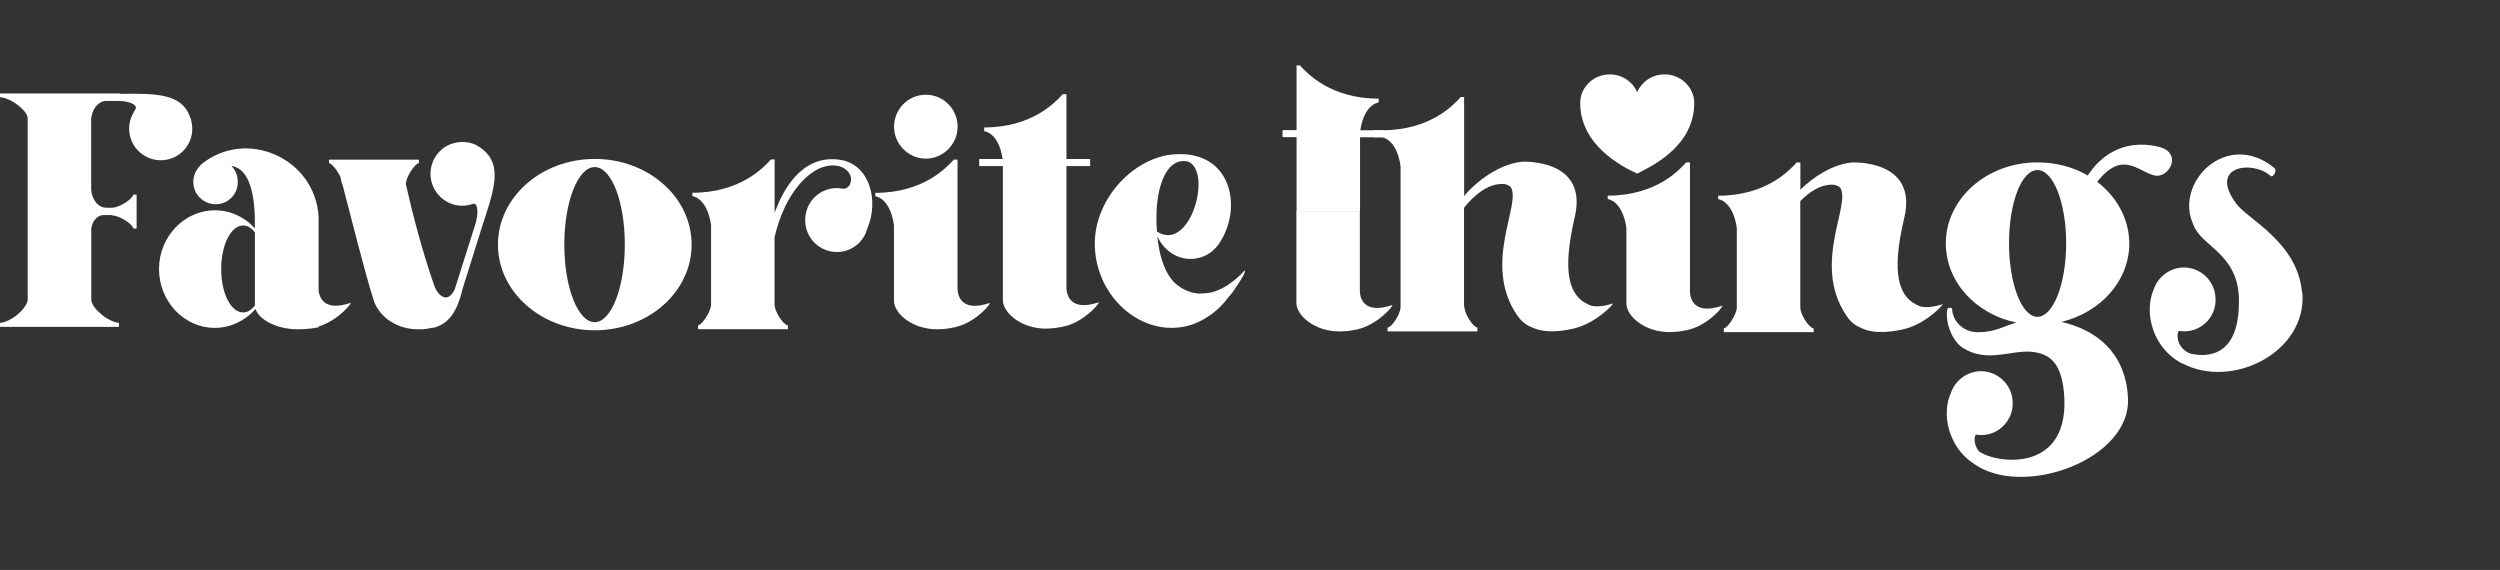 <svg width="193" height="44" viewBox="0 0 193 44" fill="none" xmlns="http://www.w3.org/2000/svg">
<rect x="0" y="0" width="193" height="44" fill="#333333" stroke="none"/>
<path d="M124.51 23.428C123.814 23.659 123.269 23.688 122.86 23.609C121.052 22.959 120.593 20.99 121.568 16.763C122.652 12.197 117.493 12.486 117.493 12.486C115.743 12.666 113.985 13.986 113.031 15.133V7.487H112.772C112.234 8.086 110.426 10.055 106.71 10.055H106.064V10.596H106.681C106.681 10.596 107.815 10.697 108.123 12.825V23.767C108.073 24.308 107.456 25.246 107.119 25.296V25.585H114.057V25.296C113.719 25.246 113.052 24.236 113.052 23.666H113.023V16.042C113.719 15.162 114.831 14.123 116.116 14.203C116.295 14.232 116.453 14.304 116.582 14.383C117.587 15.573 114.365 20.298 117.12 24.337C117.429 24.777 117.766 25.066 118.153 25.217C119.316 25.837 120.966 25.506 121.662 25.318C123.362 24.849 124.733 23.32 124.496 23.428H124.51Z" fill="white"/>
<path d="M100.095 11.317V10.589H99.011V10.048H100.095V8.598V5.049H100.353C100.92 5.67 102.728 7.617 106.437 7.617V7.906C106.437 7.906 105.325 8.007 105.016 10.055H106.824V10.596H104.995C104.995 11.916 104.995 14.087 104.995 16.294H100.095C100.095 14.368 100.095 12.5 100.095 11.325V11.317Z" fill="white"/>
<path d="M107.456 23.558C105.26 24.287 105.002 22.988 104.981 22.498V16.294H100.08V23.378C100.08 24.366 101.501 25.585 103.381 25.585C103.897 25.585 104.306 25.534 104.622 25.455C104.722 25.455 104.83 25.426 104.959 25.376H104.988C106.559 24.907 107.671 23.486 107.463 23.558H107.456Z" fill="white"/>
<path d="M130.465 25.426H130.436C130.307 25.477 130.207 25.506 130.099 25.506C129.791 25.585 129.353 25.635 128.858 25.635C126.978 25.635 125.558 24.416 125.558 23.428V17.593C125.249 15.465 124.115 15.364 124.115 15.364V15.104C127.832 15.104 129.633 13.135 130.178 12.536H130.465V22.548C130.494 23.039 130.752 24.337 132.94 23.608C133.148 23.529 132.036 24.986 130.465 25.426Z" fill="white"/>
<path d="M147.103 25.376C146.407 25.556 144.757 25.895 143.595 25.275C143.207 25.116 142.849 24.835 142.562 24.395C139.799 20.348 143.028 15.631 142.024 14.441C141.894 14.361 141.737 14.282 141.536 14.26C140.553 14.21 139.656 14.83 138.982 15.53V23.724C138.982 24.294 139.649 25.304 140.015 25.354V25.643H133.077V25.354C133.385 25.304 134.002 24.366 134.081 23.825V17.6C133.773 15.472 132.639 15.371 132.639 15.371V15.111C136.356 15.111 138.156 13.142 138.702 12.544H138.989V14.643C139.993 13.654 141.464 12.695 142.935 12.544C142.935 12.544 148.093 12.255 147.01 16.821C146.006 21.048 146.493 23.017 148.273 23.666C148.71 23.746 149.256 23.717 149.952 23.486C150.16 23.385 148.818 24.914 147.118 25.376H147.103Z" fill="white"/>
<path d="M166.317 13.546C165.004 13.207 163.842 11.577 161.905 14.037C163.397 15.176 164.38 16.886 164.38 18.805C164.38 21.683 162.163 24.121 159.143 24.849C161.847 25.47 164.043 27.208 164.272 30.576V30.627C164.66 35.474 156.022 38.59 152.255 35.712C150.447 34.464 149.858 32.005 150.605 30.346C150.913 29.415 151.788 28.715 152.822 28.658C154.192 28.607 155.326 29.668 155.376 31.016C155.455 32.365 154.393 33.534 153.051 33.584C152.893 33.584 152.743 33.584 152.585 33.555C152.427 33.526 152.298 34.226 152.743 34.803C153.697 35.683 159.58 36.751 159.372 30.807C159.243 27.98 158.239 27.28 156.768 27.15C155.146 27.049 153.36 28.03 151.509 26.84C150.605 26.241 150.138 24.691 150.346 23.832C150.375 23.731 150.705 23.731 150.705 23.832C150.705 24.712 151.501 25.65 152.692 25.65C154.005 25.65 154.701 25.181 155.656 24.9C152.535 24.25 150.217 21.762 150.217 18.783C150.217 15.335 153.388 12.536 157.284 12.536C158.726 12.536 160.047 12.897 161.18 13.546C161.955 12.327 163.706 10.618 166.676 11.339C168.534 11.808 167.451 13.806 166.317 13.546ZM159.508 18.783C159.508 15.674 158.525 13.128 157.291 13.128C156.057 13.128 155.096 15.667 155.096 18.783C155.096 21.899 156.079 24.46 157.291 24.46C158.504 24.46 159.508 21.921 159.508 18.783Z" fill="white"/>
<path d="M177.747 22.628C178.084 27.193 172.308 30.093 168.462 28.045H168.434C166.217 26.905 165.471 24.157 166.267 22.339C166.576 21.409 167.451 20.709 168.484 20.651C169.854 20.601 170.988 21.661 171.038 23.01C171.117 24.387 170.055 25.527 168.714 25.578C168.556 25.578 168.405 25.578 168.247 25.549C168.039 25.52 167.888 26.847 169.123 27.309C170.723 27.648 172.99 27.309 172.839 22.873C172.66 19.526 169.897 18.985 169.331 17.348C167.81 14.13 171.885 9.954 175.573 12.962C175.831 13.171 175.472 13.741 175.286 13.582C173.973 12.363 170.436 12.753 172.631 15.71C173.456 16.9 177.373 18.668 177.711 22.555C177.711 22.555 177.739 22.584 177.739 22.606L177.747 22.628Z" fill="white"/>
<path d="M128.506 5.742C127.545 5.742 126.734 6.311 126.39 7.112C126.046 6.311 125.22 5.742 124.281 5.742C123.003 5.742 121.992 6.744 121.992 7.949C121.992 11.224 125.228 12.868 126.39 13.402C127.674 12.76 130.795 11.224 130.795 7.949C130.795 6.737 129.762 5.742 128.506 5.742Z" fill="white"/>
<path d="M0 25.239V24.928C0.926 24.849 2.138 23.738 2.138 23.111V9.132C2.138 8.591 0.926 7.574 0 7.502V7.213H9.284V7.242C12.068 7.213 14.027 7.213 14.672 9.031C14.751 9.19 14.773 9.341 14.802 9.5C14.902 10.041 14.83 10.639 14.514 11.159C13.847 12.327 12.348 12.717 11.185 12.039C10.023 11.368 9.614 9.86 10.31 8.692C10.339 8.612 10.389 8.533 10.439 8.461C10.669 8.122 10.102 7.841 9.255 7.79H8.222C7.498 7.79 7.038 8.591 7.038 9.269V14.635C7.067 15.285 7.505 16.035 8.201 16.035H8.667C9.205 16.035 10.238 15.364 10.289 15.025H10.547V17.643H10.289C10.238 17.283 9.205 16.634 8.667 16.634V16.605H8C7.462 16.605 7.096 17.146 7.046 17.665V23.161C7.074 23.76 8.287 24.849 9.184 24.921V25.232H0V25.239Z" fill="white"/>
<path d="M24.609 25.21V25.26C24.609 25.26 23.964 25.419 23.059 25.419H22.981C21.28 25.419 19.96 24.618 19.73 23.861C18.934 24.741 17.822 25.311 16.581 25.311C14.206 25.311 12.276 23.262 12.276 20.774C12.276 18.285 14.213 16.237 16.581 16.237C17.793 16.237 18.905 16.756 19.673 17.636V16.778C19.594 13.9 18.769 12.94 17.865 12.81C18.174 13.121 18.353 13.539 18.353 14.03C18.382 14.989 17.607 15.768 16.652 15.768C15.698 15.768 14.923 14.989 14.923 14.058C14.923 13.539 15.132 13.099 15.461 12.789V12.76C15.461 12.76 15.512 12.731 15.54 12.71V12.681C19.049 9.853 24.337 12.241 24.595 16.727V22.454C24.674 22.995 25.061 24.063 27.049 23.385C27.257 23.306 26.145 24.734 24.595 25.203L24.609 25.21ZM19.68 17.946C19.422 17.607 19.113 17.405 18.776 17.405C17.822 17.405 17.076 18.906 17.076 20.774C17.076 22.642 17.822 24.121 18.776 24.121C19.113 24.121 19.422 23.912 19.68 23.58V17.953V17.946Z" fill="white"/>
<path d="M37.194 17.564L35.723 22.26C35.544 22.88 35.185 24.957 33.398 25.318V25.289C33.111 25.369 32.702 25.448 32.157 25.419C30.299 25.369 29.165 24.171 28.857 23.212C28.161 21.034 27.128 16.857 26.432 14.217H26.403C26.353 14.008 26.324 13.828 26.274 13.647C26.044 13.157 25.628 12.637 25.399 12.587V12.327H32.337V12.587C31.999 12.666 31.332 13.676 31.332 14.217C31.798 16.316 32.595 19.403 33.549 22.123C33.707 22.591 34.475 23.623 35.099 22.354L36.67 17.398C36.979 16.439 36.9 15.609 36.491 15.739C36.39 15.79 36.311 15.79 36.232 15.818C34.891 16.128 33.599 15.277 33.291 13.95C33.004 12.63 33.829 11.303 35.149 11.022C35.745 10.892 36.333 10.971 36.828 11.231V11.26C36.986 11.31 37.115 11.418 37.244 11.519C38.844 12.767 38.119 14.736 37.194 17.564Z" fill="white"/>
<path d="M53.394 18.884C53.394 22.541 50.044 25.498 45.918 25.498C41.793 25.498 38.442 22.541 38.442 18.884C38.442 15.227 41.793 12.27 45.918 12.27C50.044 12.27 53.394 15.227 53.394 18.884ZM48.236 18.884C48.236 15.566 47.203 12.897 45.911 12.897C44.62 12.897 43.565 15.566 43.565 18.884C43.565 22.202 44.62 24.871 45.911 24.871C47.203 24.871 48.236 22.173 48.236 18.884Z" fill="white"/>
<path d="M66.962 17.614C66.703 18.675 65.749 19.454 64.615 19.454C63.245 19.454 62.162 18.365 62.162 16.987C62.162 15.609 63.245 14.52 64.615 14.52C64.745 14.52 64.903 14.549 65.053 14.57C65.311 14.599 65.699 14.412 65.699 13.82C65.699 13.229 64.903 12.472 63.561 12.89C62.506 13.2 60.648 14.708 59.794 18.307V23.493C59.794 24.063 60.461 25.073 60.827 25.123V25.412H53.889V25.123C54.198 25.073 54.815 24.135 54.894 23.594V17.369C54.585 15.241 53.452 15.14 53.452 15.14V14.881C57.168 14.881 58.969 12.912 59.514 12.313H59.801V16.439C60.368 14.83 61.789 12.003 64.673 12.313C67.227 12.572 67.844 15.609 66.969 17.6L66.962 17.614Z" fill="white"/>
<path d="M73.921 25.21H73.892C73.763 25.26 73.663 25.289 73.555 25.289C73.247 25.369 72.809 25.419 72.314 25.419C70.434 25.419 69.014 24.2 69.014 23.212V17.376C68.705 15.249 67.572 15.148 67.572 15.148V14.888C71.288 14.888 73.089 12.919 73.634 12.32H73.921V22.332C73.95 22.822 74.208 24.121 76.396 23.392C76.605 23.313 75.492 24.77 73.921 25.21ZM69.021 9.781C69.021 8.432 70.104 7.314 71.475 7.314C72.845 7.314 73.928 8.432 73.928 9.781C73.928 11.13 72.816 12.248 71.475 12.248C70.133 12.248 69.021 11.13 69.021 9.781Z" fill="white"/>
<path d="M82.33 25.159H82.301C82.172 25.188 82.072 25.21 81.964 25.239C81.677 25.289 81.239 25.369 80.723 25.369C78.843 25.369 77.422 24.149 77.422 23.161V12.818H75.593V12.277H77.401C77.092 10.199 75.98 10.127 75.98 10.127V9.839C79.697 9.839 81.498 7.87 82.043 7.271H82.33V12.277H84.159V12.818H82.33V22.281C82.359 22.75 82.617 24.07 84.805 23.342C85.013 23.262 83.901 24.691 82.33 25.159Z" fill="white"/>
<path d="M95.302 22.361C95.223 22.491 95.094 22.649 94.914 22.851C94.448 23.471 93.86 24.07 93.264 24.431C92.439 25.001 91.485 25.311 90.452 25.311C87.302 25.311 84.518 22.382 84.518 18.805C84.518 15.227 87.668 12.06 90.732 11.909H90.76C95.094 11.649 95.969 16.085 94.111 18.805C92.927 20.543 90.344 20.384 89.34 18.235C89.368 18.444 89.39 18.624 89.419 18.805C89.598 20.052 89.985 21.062 90.581 21.733C90.918 22.072 91.585 22.591 92.518 22.664H92.597C92.906 22.664 93.192 22.635 93.472 22.584C94.247 22.404 95.123 21.913 96.077 20.896C96.235 20.846 95.897 21.517 95.302 22.346V22.361ZM89.318 17.874C91.844 19.533 93.623 13.337 91.743 12.479C89.964 12.039 89.06 14.736 89.318 17.874Z" fill="white"/>
</svg>
